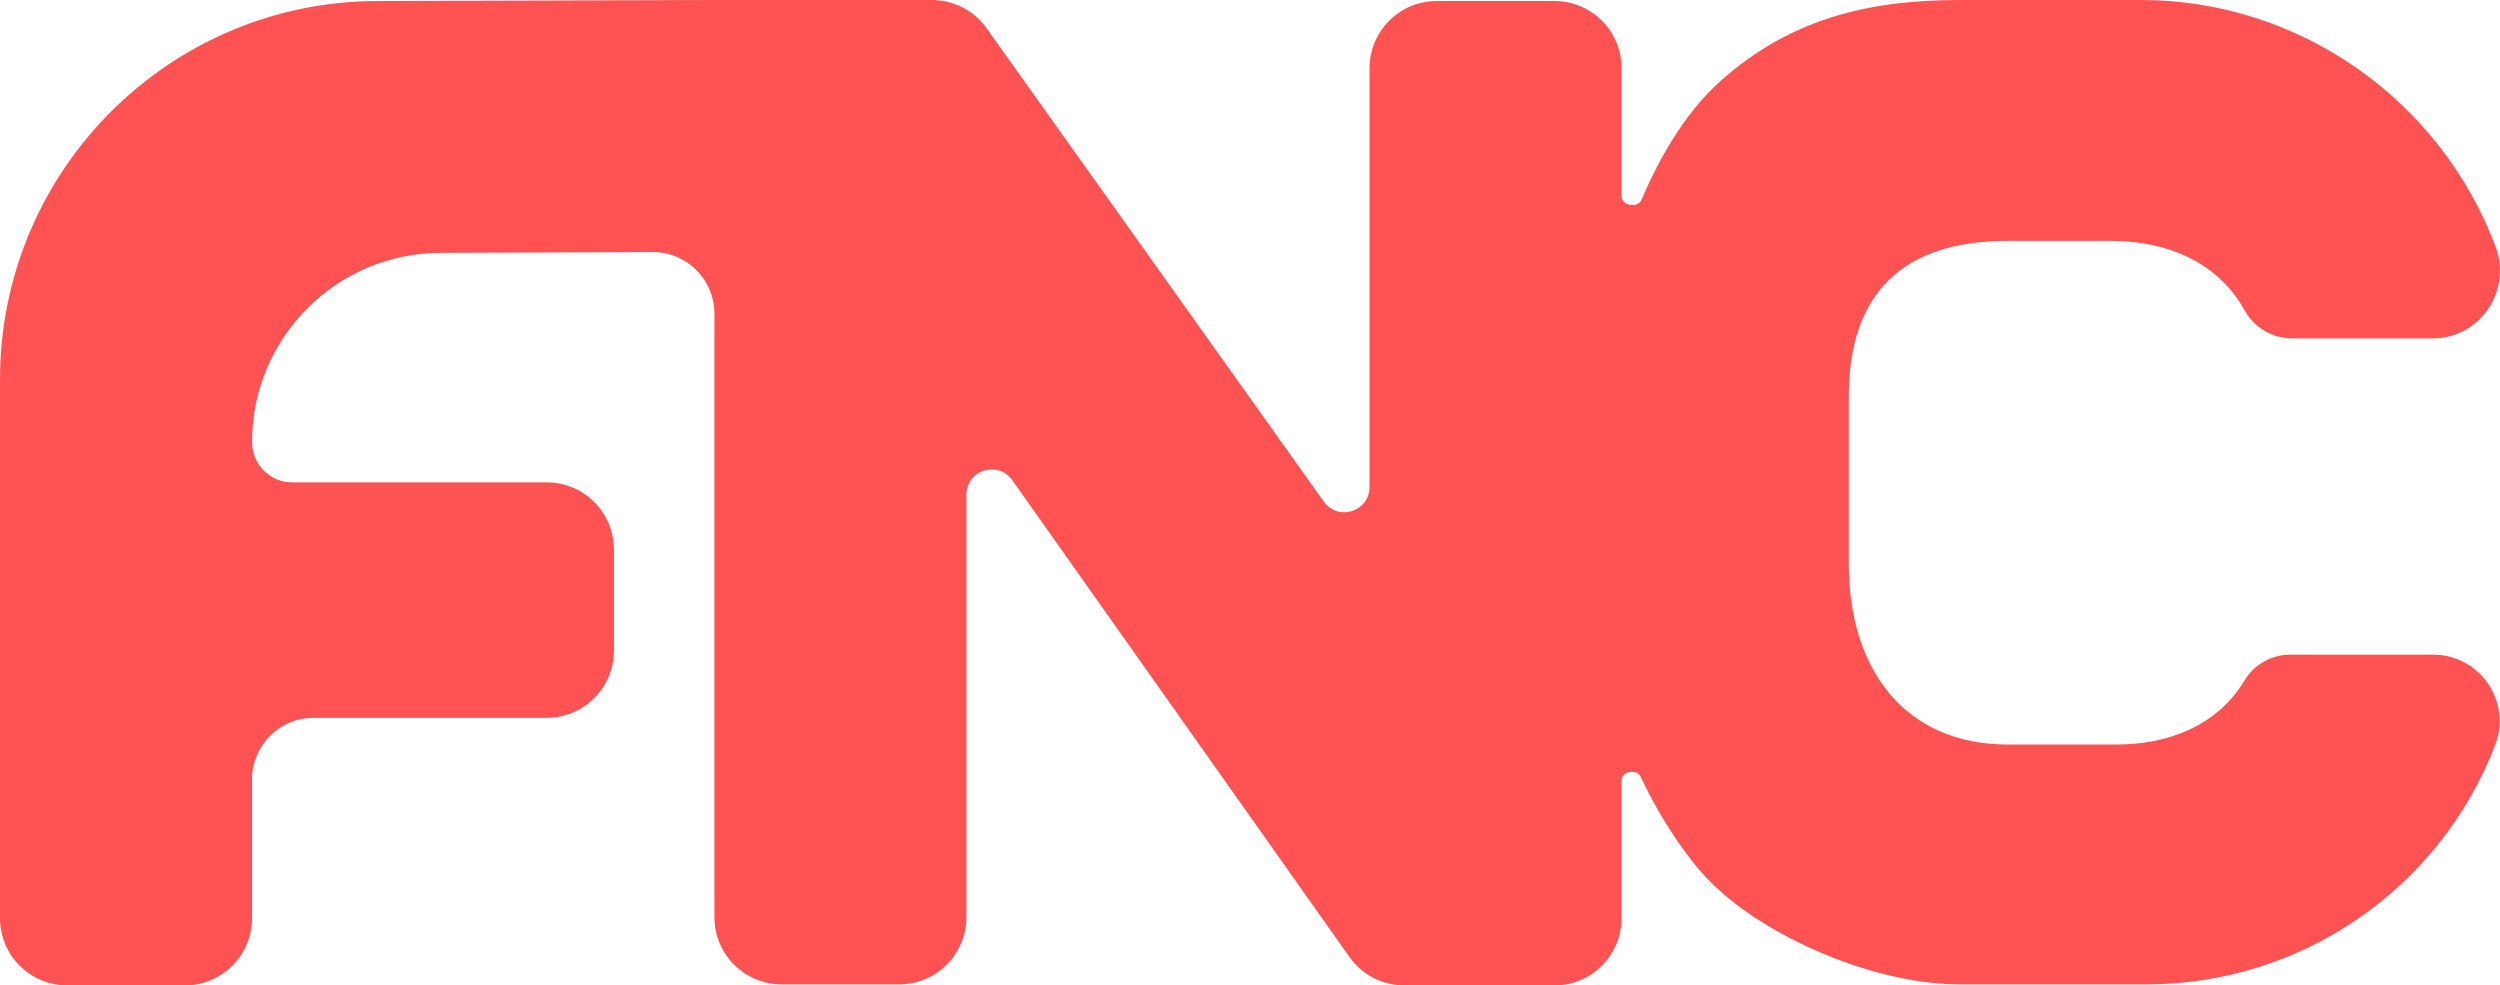 <?xml version="1.0" encoding="UTF-8"?> <svg xmlns="http://www.w3.org/2000/svg" width="548" height="216" viewBox="0 0 548 216" fill="none"><path d="M40.514 216H14.732C6.596 216 0 209.394 0 201.246V83.215C0 37.38 37.102 0.224 82.869 0.224L156.597 8.01086e-06H204.257C209.017 8.01086e-06 213.485 2.304 216.25 6.185L290.181 109.962C293.304 114.345 300.203 112.132 300.203 106.748V14.977C300.203 6.829 306.799 0.224 314.936 0.224H340.717C348.854 0.224 355.45 6.829 355.45 14.977V43.093C355.45 45.068 359.006 45.679 359.778 43.863C363.273 35.649 368.972 25.006 377.196 17.704C391.938 4.614 408.491 0 429.584 0H469.357C503.847 0 534.868 21.757 547.035 54.077C550.668 63.726 543.598 74.17 533.301 74.17H502.427C498.094 74.17 494.102 71.815 492.001 68.02C486.092 57.344 474.865 52.8 462.677 52.8H440.157C417.273 52.8 405.252 64.059 405.252 86.976V123.568C405.252 146.486 417.273 163.2 440.157 163.2H463.883C475.391 163.2 486.059 159.03 492.001 149.16C494.114 145.65 497.907 143.505 501.999 143.505H533.353C543.584 143.505 550.624 153.793 546.933 163.349C534.725 194.946 504.376 215.776 470.545 215.776H429.584C416.543 215.776 401.541 210.874 389.597 204.146C381.891 199.806 375.918 194.95 371.646 189.674C366.196 182.943 362.232 175.788 359.589 170.191C358.765 168.445 355.45 169.087 355.45 171.018V201.246C355.45 209.394 348.854 216 340.717 216H307.822C303.044 216 298.562 213.679 295.8 209.773L221.876 105.242C218.764 100.84 211.843 103.046 211.843 108.439V201.023C211.843 209.171 205.248 215.776 197.111 215.776H171.33C163.193 215.776 156.597 209.171 156.597 201.023V68.758C156.597 61.282 150.546 55.23 143.099 55.258L96.681 55.431C73.797 55.431 55.246 74.009 55.246 96.927C55.246 101.792 59.175 105.736 64.022 105.736H119.844C127.98 105.736 134.576 112.342 134.576 120.49V142.597C134.576 150.746 127.98 157.351 119.844 157.351H68.694C61.267 157.351 55.246 163.395 55.246 170.851V201.246C55.246 209.394 48.65 216 40.514 216Z" fill="#FF5252"></path></svg> 